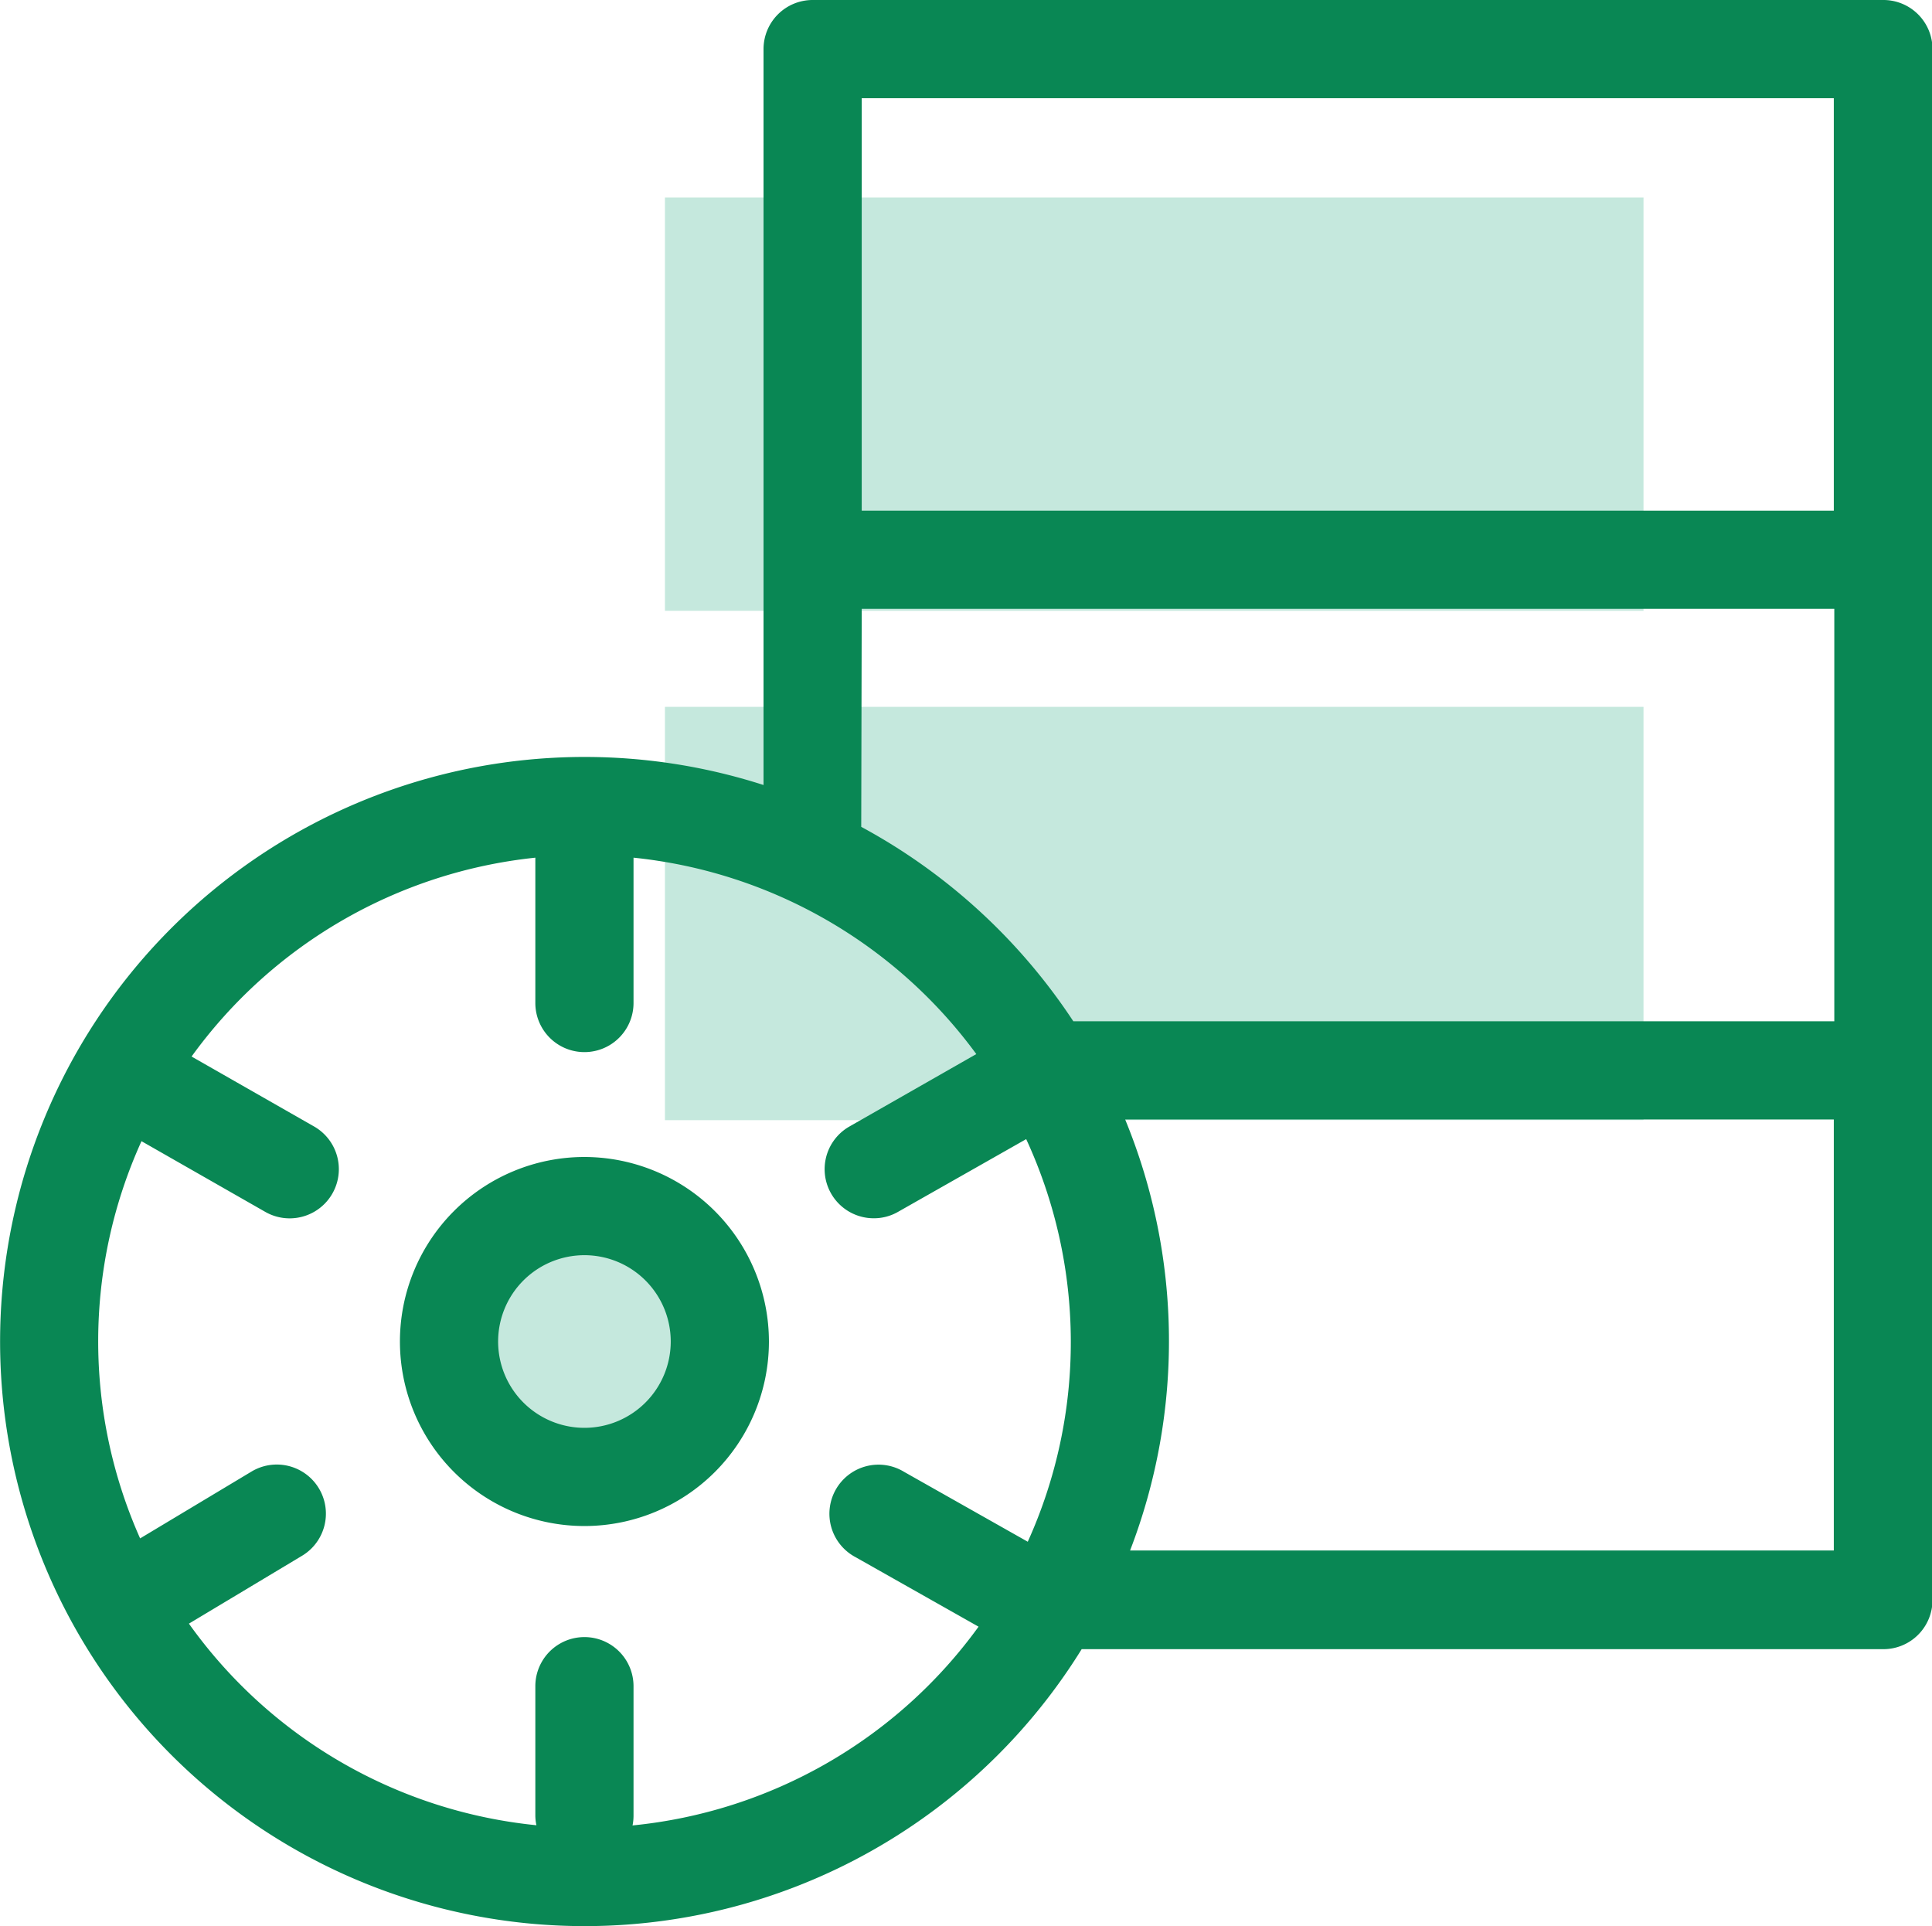 <?xml version="1.0" encoding="UTF-8"?> <svg xmlns="http://www.w3.org/2000/svg" viewBox="0 0 196.76 196.14"><defs><style>.cls-1{fill:#c5e8dd;}.cls-2{fill:#098754;}</style></defs><g id="Ebene_2" data-name="Ebene 2"><g id="Line"><rect class="cls-1" x="67.72" y="20.11" width="99.66" height="42.09"></rect><rect class="cls-1" x="67.72" y="71.98" width="99.66" height="42.09"></rect><circle class="cls-1" cx="59.93" cy="136.27" r="13.31"></circle><path class="cls-2" d="M191.76,0h-109a5,5,0,0,0-5,5V79.94a59.53,59.53,0,1,0,32.4,88h81.65a5,5,0,0,0,5-5V5A5,5,0,0,0,191.76,0Zm-5,10V52h-99V10Zm-99,52h99.05v42H109.31A60,60,0,0,0,87.71,84.2ZM64.42,185.89a4.9,4.9,0,0,0,.1-1V171.71a5,5,0,1,0-10,0v13.16a4.9,4.9,0,0,0,.11,1,49.5,49.5,0,0,1-35.39-20.53l11.52-6.91a5,5,0,0,0-5.14-8.58l-11.35,6.81a49.3,49.3,0,0,1,.14-40.45L27,123.4a5,5,0,1,0,5-8.68l-12.49-7.13A49.54,49.54,0,0,1,54.52,87.34v14.8a5,5,0,1,0,10,0V87.34a49.52,49.52,0,0,1,34.91,20L86.5,114.72A5,5,0,0,0,89,124.06a4.92,4.92,0,0,0,2.47-.66L104.51,116a49.3,49.3,0,0,1,.16,41l-12.6-7.12a5,5,0,1,0-4.92,8.7l12.51,7.07A49.52,49.52,0,0,1,64.42,185.89Zm50.67-28a59.35,59.35,0,0,0-.5-43.89h72.17v43.89Z"></path><path class="cls-2" d="M59.52,117.82a18.79,18.79,0,1,0,18.79,18.79A18.81,18.81,0,0,0,59.52,117.82Zm0,27.58a8.79,8.79,0,1,1,8.79-8.79A8.79,8.79,0,0,1,59.52,145.4Z"></path></g></g></svg> 